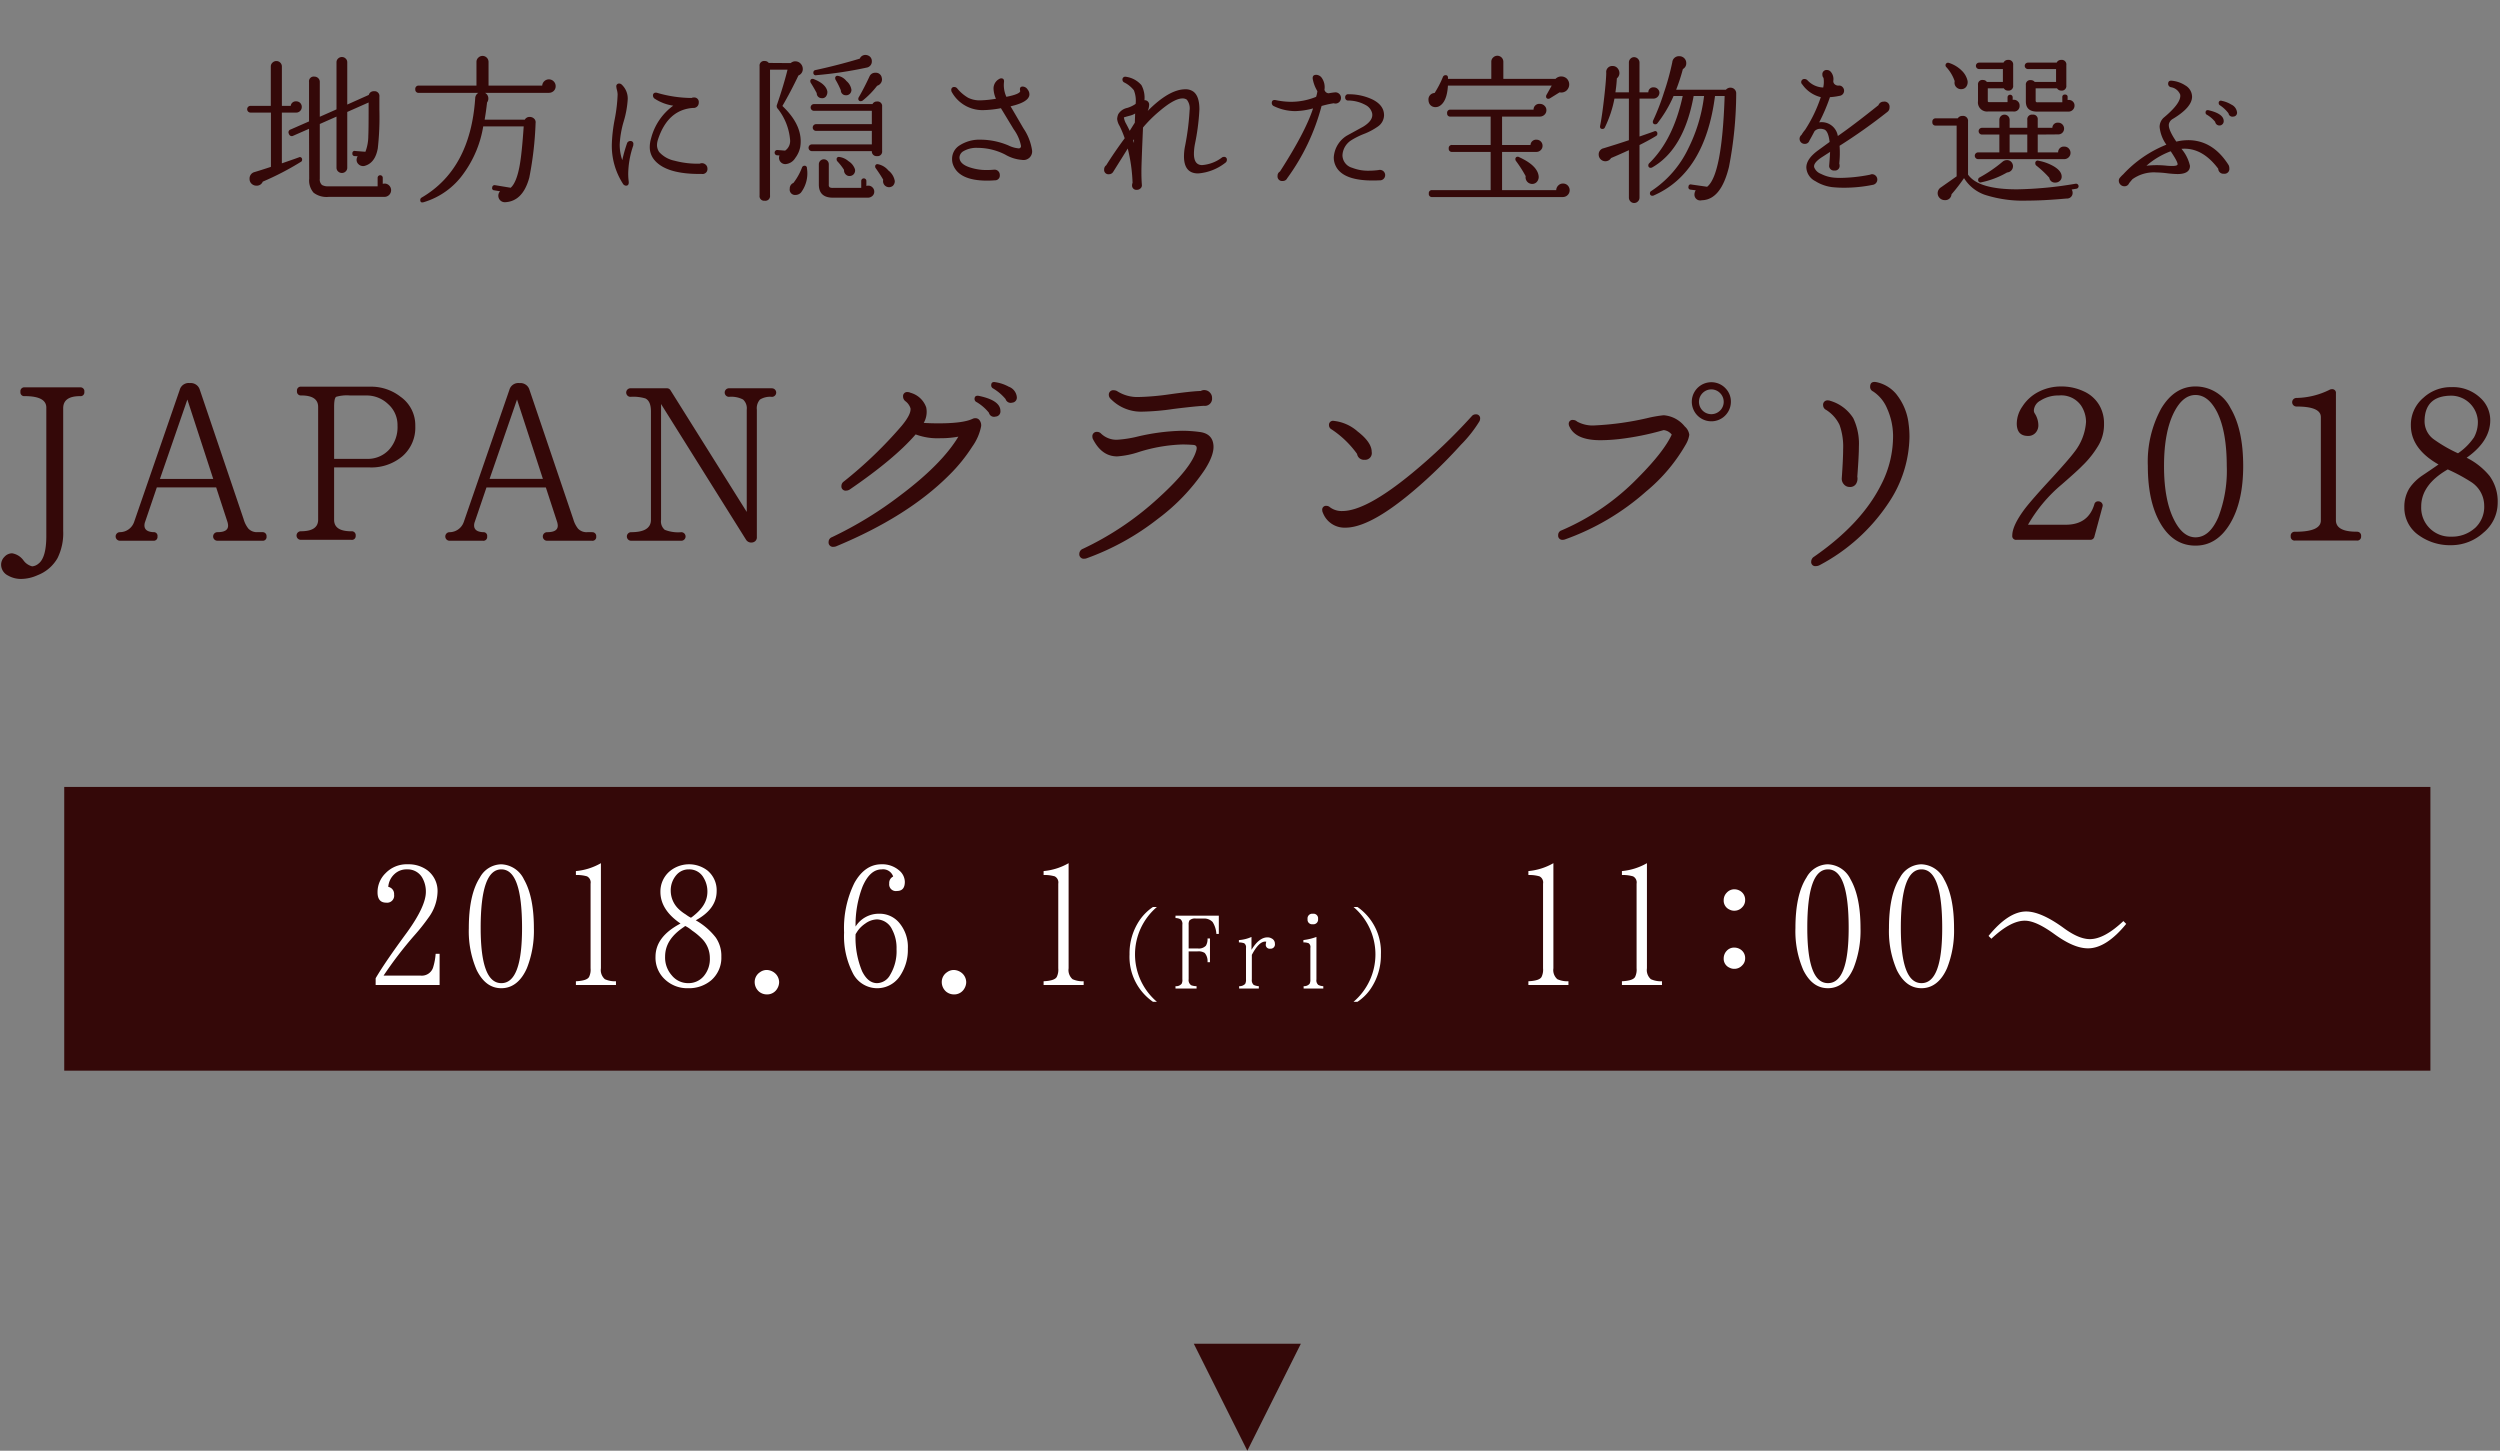 <svg id="main-l-link.svg" xmlns="http://www.w3.org/2000/svg" width="467" height="271" viewBox="0 0 467 271">
  <rect x="0" y="0" width="467" height="271" fill="#808080" stroke="none"/>
  <defs>
    <style>
      .cls-1, .cls-4 {
        fill: #fff;
      }

      .cls-1 {
        opacity: 0;
      }

      .cls-2, .cls-3 {
        fill: #340808;
      }

      .cls-3, .cls-4 {
        fill-rule: evenodd;
      }
    </style>
  </defs>
  <rect id="長方形_8_のコピー_7" data-name="長方形 8 のコピー 7" class="cls-1" width="467" height="271"/>
  <rect id="長方形_7" data-name="長方形 7" class="cls-2" x="12" y="147" width="442" height="53"/>
  <path id="地方に隠された宝物を選ぶ_JAPANグランプリ2018_のコピー" data-name="地方に隠された宝物を選ぶ JAPANグランプリ2018 のコピー" class="cls-3" d="M310.7,756.652a1.185,1.185,0,0,0-.87-0.36,0.881,0.881,0,0,0-.33.06v-1.14a0.48,0.48,0,0,0-.96,0v1.59h-9.122a2.306,2.306,0,0,1-1.261-.24,1.358,1.358,0,0,1-.42-1.17v-10.23l3.121-1.38v9.54a0.933,0.933,0,0,0,.3.705,1.008,1.008,0,0,0,.72.285,0.973,0.973,0,0,0,.69-0.285,0.933,0.933,0,0,0,.3-0.705v-10.41l3.991-1.77v1.35q0,3.9-.06,4.92a8.282,8.282,0,0,1-.54,2.94l-1.92-.15a0.4,0.4,0,0,0-.51.42,0.44,0.44,0,0,0,.45.54l0.54,0.03a1.221,1.221,0,0,0-.21.66,1.1,1.1,0,0,0,.36.825,1.212,1.212,0,0,0,.87.345,1.133,1.133,0,0,0,.36-0.06q1.89-.57,2.371-3.24a52.209,52.209,0,0,0,.3-7.26v-2.4a0.9,0.9,0,0,0-1.021-1.02,0.937,0.937,0,0,0-.96.69l-4.021,1.8v-7.89a0.933,0.933,0,0,0-.3-0.705,0.973,0.973,0,0,0-.69-0.285,1.008,1.008,0,0,0-.72.285,0.933,0.933,0,0,0-.3.705v8.79l-3.121,1.38V737.3a0.933,0.933,0,0,0-.3-0.705,1.008,1.008,0,0,0-.72-0.285,0.875,0.875,0,0,0-.99.99v7.38l-3.421,1.5a0.558,0.558,0,0,0-.33.84,0.547,0.547,0,0,0,.81.33l2.941-1.29,0.03,9.33a3.477,3.477,0,0,0,.825,2.61,3.986,3.986,0,0,0,2.776.78h10.412a1.272,1.272,0,0,0,.915-0.36A1.249,1.249,0,0,0,310.7,756.652Zm-16.623-15.42a1.021,1.021,0,0,0-.751-0.3,0.951,0.951,0,0,0-1.02.84h-1.65v-7.35a1.024,1.024,0,0,0-1.02-1.02,1.031,1.031,0,0,0-.735.3,0.957,0.957,0,0,0-.316.72v7.35H284.8a0.63,0.63,0,1,0,0,1.26h3.81v10.14q-1.92.63-3.03,0.96a1.24,1.24,0,0,0-.96,1.29,1.192,1.192,0,0,0,.375.9,1.272,1.272,0,0,0,.915.36,1.178,1.178,0,0,0,1.17-.75,52.932,52.932,0,0,0,7.112-3.69,0.407,0.407,0,0,0,.24-0.39,0.438,0.438,0,0,0-.48-0.51q0.09,0-3.3,1.17v-9.48h2.67a1,1,0,0,0,.751-0.315,1.036,1.036,0,0,0,.3-0.735A1.021,1.021,0,0,0,294.074,741.232Zm47.352-4.035a1.255,1.255,0,0,0-2.145.795H329.259v-4.44a1.127,1.127,0,0,0-1.11-1.11,1.119,1.119,0,0,0-.8.33,1.044,1.044,0,0,0-.345.78v4.44H316.266a0.61,0.61,0,0,0-.69.69,0.6,0.6,0,0,0,.69.66h11.1a1.217,1.217,0,0,0-.6,1.05q-0.9,13.2-9.992,18.51a0.485,0.485,0,0,0-.27.45q0,0.6.63,0.42a14,14,0,0,0,7.472-5.37,20.625,20.625,0,0,0,3.661-8.79h7.561q-0.33,4.86-.72,7.11-0.57,3.33-1.71,4.35l-2.911-.48a0.442,0.442,0,0,0-.54.42,0.4,0.4,0,0,0,.39.54l1.08,0.18a1.2,1.2,0,0,0-.33.84,1.208,1.208,0,0,0,1.291,1.2q3.3-.18,4.5-4.62a63.744,63.744,0,0,0,1.17-10.17,0.911,0.911,0,0,0-.285-0.825,1.147,1.147,0,0,0-.8-0.315,1,1,0,0,0-.93.51h-7.5q0.27-1.56.45-3.21a1.2,1.2,0,0,0,.24-0.72,1.168,1.168,0,0,0-.63-1.08h11.942a1.264,1.264,0,0,0,.885-0.345,1.184,1.184,0,0,0,.375-0.915A1.21,1.21,0,0,0,341.426,737.2Zm28.4,15.57a1.025,1.025,0,0,0-.7-0.285,1.059,1.059,0,0,0-.42.09,16.616,16.616,0,0,1-4.726-.555,5.31,5.31,0,0,1-2.836-1.605,2.308,2.308,0,0,1-.42-1.29,3.48,3.48,0,0,1,.181-1.05q1.828-5.58,6.541-5.91a0.971,0.971,0,0,0,1.08-.99,0.849,0.849,0,0,0-.96-0.96,0.86,0.86,0,0,0-.39.09,23.476,23.476,0,0,1-6.332-.93,0.8,0.8,0,0,0-.3-0.06,0.491,0.491,0,0,0-.57.54,0.712,0.712,0,0,0,.3.57,8.667,8.667,0,0,0,3.481,1.32,10.922,10.922,0,0,0-4.141,6.12,5.794,5.794,0,0,0-.24,1.59,3.7,3.7,0,0,0,.81,2.37q2.221,2.76,8.882,2.67a0.917,0.917,0,0,0,1.08-.99A0.946,0.946,0,0,0,369.83,752.767Zm-13.518-3.825a0.517,0.517,0,0,0-.57-0.6,0.642,0.642,0,0,0-.63.48,27.728,27.728,0,0,0-.87,3.09,8.886,8.886,0,0,1-.48-2.94,18.125,18.125,0,0,1,.75-4.3,18.01,18.01,0,0,0,.75-4.155,3.564,3.564,0,0,0-1.08-2.67,0.717,0.717,0,0,0-.51-0.24,0.506,0.506,0,0,0-.54.6,3.4,3.4,0,0,0,.12.63,3.526,3.526,0,0,1,.12.84,29.043,29.043,0,0,1-.54,4.59,29.083,29.083,0,0,0-.54,4.62,13.081,13.081,0,0,0,2.04,7.38,0.745,0.745,0,0,0,.6.42q0.6,0,.51-0.81a11.132,11.132,0,0,1-.09-1.44,16.727,16.727,0,0,1,.931-5.22,1.465,1.465,0,0,0,.029-0.27h0Zm45.208-13.35a1.136,1.136,0,0,0-1.11.72q-0.99,2.13-1.981,3.84a0.439,0.439,0,0,0-.09.27,0.412,0.412,0,0,0,.45.48,0.645,0.645,0,0,0,.36-0.12,15.986,15.986,0,0,0,2.7-2.76,1.275,1.275,0,0,0,.735-0.57,1.138,1.138,0,0,0,.135-0.9,1.109,1.109,0,0,0-1.2-.96h0Zm-1.86-3.33a1.135,1.135,0,0,0-1.051.69q-3.96,1.2-8.251,2.13a0.459,0.459,0,0,0-.42.48,0.439,0.439,0,0,0,.57.48,74.129,74.129,0,0,0,9.362-1.41,1.159,1.159,0,0,0,.99-1.23,1.107,1.107,0,0,0-.6-0.99,1.338,1.338,0,0,0-.6-0.15h0Zm-3.556,4.86a2.578,2.578,0,0,0-1.636-.96,0.4,0.4,0,0,0-.45.45,0.6,0.6,0,0,0,.06.27,15.255,15.255,0,0,1,.991,1.98,0.908,0.908,0,0,0,.9.93,0.964,0.964,0,0,0,.78-0.27,1.018,1.018,0,0,0,.3-0.75A2.637,2.637,0,0,0,396.1,737.122Zm-6.046-.33a0.54,0.54,0,0,0-.241-0.06,0.4,0.4,0,0,0-.45.45,0.579,0.579,0,0,0,.09.3q0.57,0.9,1.111,1.92a0.9,0.9,0,0,0,.87.93,0.88,0.88,0,0,0,.855-0.315,1.39,1.39,0,0,0,.255-0.945q-0.27-1.38-2.49-2.28h0Zm12.722,5.13a0.849,0.849,0,0,0-.96-0.96,0.9,0.9,0,0,0-.84.48H390.058a0.63,0.63,0,1,0,0,1.26h10.8v2.49H390.448a0.63,0.63,0,1,0,0,1.26H400.86v2.52H389.667a0.63,0.63,0,1,0,0,1.26H400.86a0.87,0.87,0,0,0,.96.93,0.849,0.849,0,0,0,.96-0.96v-8.28Zm1.155,11.91a3.348,3.348,0,0,0-2-1.17,0.412,0.412,0,0,0-.45.48,0.48,0.48,0,0,0,.12.3q0.87,1.23,1.38,2.13a1.115,1.115,0,0,0-.03.27,1.117,1.117,0,0,0,1.846.855,1.2,1.2,0,0,0,.345-0.885A3.166,3.166,0,0,0,403.935,753.832Zm-7.441-1.725a3.249,3.249,0,0,0-1.785-.795,0.4,0.4,0,0,0-.421.48,0.491,0.491,0,0,0,.15.36,10.309,10.309,0,0,1,1.231,1.59,1.044,1.044,0,0,0,.36.885,0.956,0.956,0,0,0,.9.225,0.97,0.97,0,0,0,.645-0.45,1.017,1.017,0,0,0,.135-0.78A2.841,2.841,0,0,0,396.494,752.107Zm4.486,4.9a1.066,1.066,0,0,0-.78-0.33,1.133,1.133,0,0,0-.36.06v-0.96a0.481,0.481,0,0,0-.961,0v1.32H393.6a1.248,1.248,0,0,1-.615-0.105,0.6,0.6,0,0,1-.165-0.525v-3.78a0.93,0.93,0,0,0-1.86,0v3.78q0,2.46,2.64,2.46h6.512a1.238,1.238,0,0,0,.84-0.315,1.044,1.044,0,0,0,.36-0.825A1.066,1.066,0,0,0,400.98,757.012Zm-13.428-23.13a1.34,1.34,0,0,0-1-.42,1.2,1.2,0,0,0-.84.33l-4.111-.03a0.886,0.886,0,0,0-.75-0.36,0.849,0.849,0,0,0-.961.96v24.15a0.862,0.862,0,0,0,.961.99,0.875,0.875,0,0,0,.99-0.99v-23.49h3.271q-0.752,3.03-2.011,6.66a0.713,0.713,0,0,0,.21.66,10.812,10.812,0,0,1,2.281,5.82,2.178,2.178,0,0,1-.931,1.98l-1.47-.12a0.5,0.5,0,0,0-.09.99l0.51,0.03a1.163,1.163,0,0,0,.255,1.275,1.161,1.161,0,0,0,.855.345,2.327,2.327,0,0,0,1.831-1.14,4.953,4.953,0,0,0,.93-2.04,6.559,6.559,0,0,0,.09-1.08q0-3.36-3.421-6.6,1.56-2.67,3-5.7a1.268,1.268,0,0,0,.81-1.2A1.415,1.415,0,0,0,387.552,733.882Zm0.735,19.08a0.5,0.5,0,0,0-.48.36,11.2,11.2,0,0,1-1.59,2.85,1.116,1.116,0,0,0-.69,1.08,1,1,0,0,0,1.08,1.17,1.407,1.407,0,0,0,1.02-.45,5.961,5.961,0,0,0,1.11-4.53,0.429,0.429,0,0,0-.45-0.48h0Zm42.507-2.85a9.892,9.892,0,0,0-1.62-4.14q-1.2-2.07-2.4-4.11,3.3-.75,3.511-2.07a1.383,1.383,0,0,0-.315-1.05,1.136,1.136,0,0,0-.915-0.57q-0.691,0-.48.84-0.031.57-2.581,1.08a5.23,5.23,0,0,1-.45-2.73q0.09-.72-0.51-0.72a0.689,0.689,0,0,0-.39.12,2.011,2.011,0,0,0-1.05,1.83,4.984,4.984,0,0,0,.45,1.86,20.1,20.1,0,0,1-2.941.3,4.807,4.807,0,0,1-2.281-.5,7.588,7.588,0,0,1-2.01-1.725,0.711,0.711,0,0,0-.54-0.27,0.517,0.517,0,0,0-.57.6,0.689,0.689,0,0,0,.12.39,6.545,6.545,0,0,0,5.821,3.33,19.593,19.593,0,0,0,3.331-.36l2.4,3.96a7.686,7.686,0,0,1,1.351,3.09,0.412,0.412,0,0,1-.48.45,5.419,5.419,0,0,1-1.861-.54,13.426,13.426,0,0,0-5.161-1.08,6.836,6.836,0,0,0-4.081,1.14,2.947,2.947,0,0,0-1.29,2.52,2.881,2.881,0,0,0,.18,1.02q1.11,2.97,6.361,2.97,0.69,0,1.441-.06a0.884,0.884,0,0,0,.93-0.99,0.982,0.982,0,0,0-1.14-.99q-0.692.06-1.321,0.06a9.81,9.81,0,0,1-3-.45q-2.072-.63-2.071-1.92a1.422,1.422,0,0,1,.72-1.14,4.841,4.841,0,0,1,2.671-.63,11.3,11.3,0,0,1,5.161,1.26,7.332,7.332,0,0,0,3.151.99,1.605,1.605,0,0,0,1.86-1.77h0Zm36.386,1.77a0.5,0.5,0,0,0-.571-0.57,0.6,0.6,0,0,0-.39.15,6.98,6.98,0,0,1-3.66,1.38q-1.531,0-1.531-2.13a10.007,10.007,0,0,1,.18-1.77,41.447,41.447,0,0,0,.841-6.51q0-2.46-1.111-3.3a2.43,2.43,0,0,0-1.5-.45q-3.032,0-7.051,4.05a2.834,2.834,0,0,0,.27-1.08,0.831,0.831,0,0,0-.871-0.93,4.956,4.956,0,0,0-.57-2.82,4.681,4.681,0,0,0-2.73-1.53,0.888,0.888,0,0,0-.21-0.03,0.506,0.506,0,0,0-.6.54,0.578,0.578,0,0,0,.361.54,5.335,5.335,0,0,1,1.77,1.44,5.276,5.276,0,0,1,.33,2.55,5.594,5.594,0,0,1-1.56.75,2.554,2.554,0,0,0-1.681,1.17,2.593,2.593,0,0,0-.21.9,3.076,3.076,0,0,0,.45,1.29,19.651,19.651,0,0,1,.961,2.31q-1.892,2.55-3.451,5.04a0.939,0.939,0,0,0-.39.78,0.8,0.8,0,0,0,.9.9,0.917,0.917,0,0,0,.81-0.48q2.37-3.78,2.7-4.32a30.672,30.672,0,0,1,.9,6.42,0.86,0.86,0,0,0-.09.39,0.8,0.8,0,0,0,.9.9,0.948,0.948,0,0,0,.675-0.27,0.749,0.749,0,0,0,.255-0.63q-0.09-1.05-.09-2.55,0-1.32.3-8.19a24.441,24.441,0,0,1,3.151-3.12q2.73-2.31,4.231-2.31a1.34,1.34,0,0,1,.81.24,2.641,2.641,0,0,1,.51,1.98,47.461,47.461,0,0,1-.87,6.78,10.141,10.141,0,0,0-.18,1.8q0,3.21,2.64,3.21a9.362,9.362,0,0,0,5.072-1.98,0.637,0.637,0,0,0,.3-0.54h0Zm-17.194-6.96q-0.42.66-.96,1.53-0.09-.24-0.66-1.32a3.228,3.228,0,0,1-.42-1.2c0.18-.06.529-0.16,1.05-0.3a3.553,3.553,0,0,0,1.05-.42q-0.03.93-.06,1.71h0Zm-0.15,3.78a2.874,2.874,0,0,1-.15-0.45l0.15-.24v0.69Zm45.687,5.07a14.557,14.557,0,0,1-1.8.12,8.077,8.077,0,0,1-3.121-.54,2.471,2.471,0,0,1-1.83-2.31,3.519,3.519,0,0,1,1.62-2.82,14.064,14.064,0,0,1,2.4-1.2,12.08,12.08,0,0,0,2.55-1.35,2.619,2.619,0,0,0,1.2-2.13q0-2.01-2.461-3.09a10.29,10.29,0,0,0-4.171-.84,0.544,0.544,0,0,0-.63.6,0.535,0.535,0,0,0,.6.57,6.838,6.838,0,0,1,3.211.84,2.336,2.336,0,0,1,1.23,1.56q0.24,1.32-1.68,2.49l-3.061,1.68a5.127,5.127,0,0,0-2.43,4.05,3.731,3.731,0,0,0,.09.84q0.93,3.81,8.431,3.45a0.979,0.979,0,1,0-.15-1.92h0Zm-8.071-14.52a12.14,12.14,0,0,0-1.261.18,0.849,0.849,0,0,1-.78-0.66,3.032,3.032,0,0,0-.57-2.31,1.313,1.313,0,0,0-.96-0.48q-0.84,0-.63.93a6.771,6.771,0,0,0,.84,2.13,5.479,5.479,0,0,1-.24,1.05,12.371,12.371,0,0,1-4.651.93,14.114,14.114,0,0,1-2.821-.3q-0.81-.18-0.81.54a0.635,0.635,0,0,0,.39.57,9.253,9.253,0,0,0,3.961.93,13.6,13.6,0,0,0,3.361-.51q-1.412,4.38-6.181,11.79a0.884,0.884,0,0,0-.45.81,0.848,0.848,0,0,0,.96.96,0.89,0.89,0,0,0,.84-0.51,40.177,40.177,0,0,0,6.421-13.5,18.436,18.436,0,0,1,2.281-.51,0.8,0.8,0,0,0,.3.06,1.032,1.032,0,0,0,.735-0.3,1.05,1.05,0,0,0-.735-1.8h0Zm43.227-2.565a1.52,1.52,0,0,0-1.05-.4,1.44,1.44,0,0,0-1.051.45h-9.752v-3.21a1.127,1.127,0,0,0-1.11-1.11,1.117,1.117,0,0,0-.795.33,1.044,1.044,0,0,0-.345.78v3.21h-8.1q0.09-.69-0.45-0.69a0.525,0.525,0,0,0-.51.39,18.789,18.789,0,0,1-1.53,2.94,1.186,1.186,0,0,0-1.141,1.32,1.448,1.448,0,0,0,.27.84,1.283,1.283,0,0,0,1.051.48,1.471,1.471,0,0,0,.75-0.21q1.38-.84,1.56-3.81h19.384l-0.96,1.71a0.579,0.579,0,0,0-.09.3,0.4,0.4,0,0,0,.45.45,0.609,0.609,0,0,0,.33-0.12l1.74-1.08a1.7,1.7,0,0,0,.331.03,1.439,1.439,0,0,0,1.05-.45A1.54,1.54,0,0,0,530.679,736.687Zm-8.942,14.655a0.323,0.323,0,0,0-.18-0.06,0.424,0.424,0,0,0-.48.48,0.516,0.516,0,0,0,.12.33,23.411,23.411,0,0,1,1.8,2.82,1.231,1.231,0,0,0,1.38,1.44,1.114,1.114,0,0,0,.781-0.465,1.368,1.368,0,0,0,.27-0.915q-0.18-2.04-3.691-3.63h0Zm9.122,5.31a1.221,1.221,0,0,0-.9-0.36,1.182,1.182,0,0,0-.87.36,1.3,1.3,0,0,0-.391.87H518.586v-7.14h6.422a1.117,1.117,0,0,0,.795-0.33,1.081,1.081,0,0,0,.345-0.81,1.1,1.1,0,0,0-.33-0.81,1.068,1.068,0,0,0-.78-0.33,1.041,1.041,0,0,0-1.141.99h-5.311v-5.31h7.052a1.212,1.212,0,0,0,.87-0.345,1.137,1.137,0,0,0,.36-0.855,1.1,1.1,0,0,0-.36-0.825,1.176,1.176,0,0,0-.84-0.345,1.062,1.062,0,0,0-1.2,1.08H508.954a0.57,0.57,0,0,0-.63.66,0.557,0.557,0,0,0,.63.63h7.5v5.31h-7.172a0.57,0.57,0,0,0-.66.63,0.583,0.583,0,0,0,.66.66h7.172v7.14H505.534a0.557,0.557,0,0,0-.631.63,0.571,0.571,0,0,0,.631.66h24.425A1.273,1.273,0,0,0,530.859,756.652Zm31.149-17.97a1.068,1.068,0,0,0-.765-0.3,1.052,1.052,0,0,0-.84.39h-9.3a34.9,34.9,0,0,0,1.26-3.87,1.193,1.193,0,0,0,.63-1.11,1.245,1.245,0,0,0-.375-0.915,1.281,1.281,0,0,0-.945-0.375,1.238,1.238,0,0,0-1.29,1.14,48.072,48.072,0,0,1-1.56,5.67,42.815,42.815,0,0,1-2.011,5.19,0.533,0.533,0,0,0-.06.24,0.424,0.424,0,0,0,.48.48,0.459,0.459,0,0,0,.39-0.21,23.331,23.331,0,0,0,3-5.07h1.71q-1.77,8.19-6.271,12.57a0.491,0.491,0,0,0-.15.36,0.412,0.412,0,0,0,.45.48,0.579,0.579,0,0,0,.3-0.09q5.912-3.39,7.712-13.32h1.95a29.868,29.868,0,0,1-2.941,9.78,19.536,19.536,0,0,1-6.9,7.95,0.463,0.463,0,0,0-.27.42,0.424,0.424,0,0,0,.48.48,0.533,0.533,0,0,0,.24-0.06q9.572-4.2,11.433-18.57h1.8q-0.48,14.76-3.271,16.95l-2.94-.42a0.4,0.4,0,0,0-.54.39,0.431,0.431,0,0,0,.39.57l0.96,0.12a1.469,1.469,0,0,0-.24.78,1.074,1.074,0,0,0,1.35,1.08q3.6-.062,5.1-6.24a73.2,73.2,0,0,0,1.35-13.71A1.028,1.028,0,0,0,562.008,738.682Zm-14.343-.06a1.032,1.032,0,0,0-.735-0.3,0.917,0.917,0,0,0-1.02.93h-1.65v-5.58a1.026,1.026,0,0,0-.991-0.99,0.933,0.933,0,0,0-.705.3,0.973,0.973,0,0,0-.285.69v5.58h-2.52a25.142,25.142,0,0,0,.27-2.61,1.253,1.253,0,0,0,.48-0.96,1.378,1.378,0,0,0-.36-0.945,1.154,1.154,0,0,0-.9-0.4,1.119,1.119,0,0,0-1.2,1.29q-0.03,1.53-.42,4.89t-0.72,4.95q-0.12.63,0.45,0.63a0.482,0.482,0,0,0,.45-0.33,21.236,21.236,0,0,0,1.771-5.34h2.7v7.77q-2.25.75-4.711,1.5a1.154,1.154,0,0,0-.93,1.2,1.246,1.246,0,0,0,2.311.63q1.5-.63,3.33-1.47v8.85a1.008,1.008,0,0,0,.285.72,0.933,0.933,0,0,0,.705.3,0.952,0.952,0,0,0,.691-0.3,0.986,0.986,0,0,0,.3-0.72v-9.81q1.92-.96,3.12-1.71a0.415,0.415,0,0,0,.21-0.39,0.426,0.426,0,0,0-.45-0.51q0.06,0-2.88,1.02v-7.08h2.64a1.13,1.13,0,0,0,1.08-1.08A0.959,0.959,0,0,0,547.665,738.622Zm42.222,2.37a1.02,1.02,0,0,0-.99.66q-4.682,3.75-7.592,5.76a3.046,3.046,0,0,0-3.48-2.55,33.667,33.667,0,0,0,2.01-4.71,11.459,11.459,0,0,0,1.77-.24,0.957,0.957,0,0,0,.871-0.96,0.974,0.974,0,0,0-.286-0.69,0.844,0.844,0,0,0-.705-0.27,1.012,1.012,0,0,1-.735-0.225,0.75,0.75,0,0,1-.285-0.675,2.062,2.062,0,0,0-.51-1.71,0.917,0.917,0,0,0-.66-0.3,0.782,0.782,0,0,0-.87.9,0.837,0.837,0,0,0,.21.57,4.69,4.69,0,0,1-.06,1.8,4.191,4.191,0,0,1-2.941-1.35,0.746,0.746,0,0,0-.54-0.24,0.577,0.577,0,0,0-.42,1.02,5.9,5.9,0,0,0,3.451,2.37,26.3,26.3,0,0,1-2.941,6.12,5.656,5.656,0,0,0-.66.93,0.94,0.94,0,0,0,.6,1.68,0.87,0.87,0,0,0,.87-0.6q0.48-.84.96-1.77a1.448,1.448,0,0,1,1.111-.45,2.086,2.086,0,0,1,.75.15q0.72,0.33.96,2.31l-2.1,1.53q-2.251,1.62-2.251,3.24a3.012,3.012,0,0,0,1.68,2.55,7.713,7.713,0,0,0,3.061,1.11,20.151,20.151,0,0,0,2.281.12,26.9,26.9,0,0,0,5.4-.54,1,1,0,0,0,.54-1.7,0.974,0.974,0,0,0-.69-0.285,0.8,0.8,0,0,0-.36.09,30.017,30.017,0,0,1-5.522.6q-0.72,0-1.32-.06a6.551,6.551,0,0,1-2.325-.69,2.148,2.148,0,0,1-1.276-1.23q-0.21-.84,1.531-1.95l1.44-.93q-0.09,1.74-.18,2.61a0.879,0.879,0,0,0,.99.87,0.862,0.862,0,0,0,.96-0.99,0.8,0.8,0,0,0-.06-0.3,18.686,18.686,0,0,0,.06-3.33,103.624,103.624,0,0,0,8.972-6.36,1,1,0,0,0,.36-0.81,0.955,0.955,0,0,0-1.08-1.08h0Zm35.245-.09a1.1,1.1,0,0,0-.9-0.21v-0.54a0.424,0.424,0,0,0-.48-0.48,0.438,0.438,0,0,0-.51.48v0.96h-4.651a0.279,0.279,0,0,1-.33-0.3V738.5h3.991a0.919,0.919,0,0,0,.78.42,0.849,0.849,0,0,0,.96-0.96v-3.81a0.849,0.849,0,0,0-.96-0.96,0.89,0.89,0,0,0-.84.51h-5.371a0.6,0.6,0,1,0,0,1.2h5.251v2.4h-3.991a0.883,0.883,0,0,0-.72-0.33,0.809,0.809,0,0,0-.93.9v3.09q0,1.89,2.13,1.89h5.821a1.1,1.1,0,0,0,.81-0.33,1.066,1.066,0,0,0,.33-0.78A1,1,0,0,0,625.132,740.9Zm-10.262-.015a1.072,1.072,0,0,0-.9-0.225v-0.48a0.48,0.48,0,0,0-.96,0v0.9h-3.481a0.2,0.2,0,0,1-.21-0.24V738.5h3a0.872,0.872,0,0,0,.78.42,0.849,0.849,0,0,0,.96-0.96v-3.81a0.849,0.849,0,0,0-.96-0.96,0.89,0.89,0,0,0-.84.51H607.7a0.6,0.6,0,0,0,0,1.2h4.441v2.4h-3a0.855,0.855,0,0,0-.72-0.36,0.809,0.809,0,0,0-.93.9v3.06a1.7,1.7,0,0,0,1.92,1.92h4.621a1.037,1.037,0,0,0,1.23-1.11A1.01,1.01,0,0,0,614.87,740.887Zm9.572,8.85a1.077,1.077,0,0,0-.81-0.345,1.048,1.048,0,0,0-1.17,1.08h-3.811v-3.33l3.841-.03a1.076,1.076,0,0,0,1.08-1.08,1.092,1.092,0,0,0-.315-0.78,1.052,1.052,0,0,0-.795-0.33,0.977,0.977,0,0,0-1.08.96h-2.731v-1.5a0.849,0.849,0,0,0-.96-0.96,0.862,0.862,0,0,0-.99.96v1.5h-3.3v-1.5a0.96,0.96,0,1,0-1.92,0v1.5h-3.241a0.63,0.63,0,0,0,0,1.26h3.241v3.33h-3.961a0.63,0.63,0,1,0,0,1.26h16.053a1.161,1.161,0,0,0,.855-0.345,1.126,1.126,0,0,0,.345-0.825A1.152,1.152,0,0,0,624.442,749.737Zm-20.059-14.61a5.95,5.95,0,0,0-2.3-1.365,0.473,0.473,0,0,0-.51.78,7.4,7.4,0,0,1,1.56,2.61,1.526,1.526,0,0,0-.03.3,1.154,1.154,0,0,0,.405.9,1.212,1.212,0,0,0,.975.3,1.09,1.09,0,0,0,.855-0.51,1.487,1.487,0,0,0,.2-1.05A3.777,3.777,0,0,0,604.383,735.127Zm17.059,17.835a8.884,8.884,0,0,0-2.641-.93,0.443,0.443,0,0,0-.6.51,0.484,0.484,0,0,0,.18.39,19.182,19.182,0,0,1,2.431,2.28,1.042,1.042,0,0,0,1.11.9,1.221,1.221,0,0,0,.855-0.315,1.03,1.03,0,0,0,.345-0.8q0-1.11-1.68-2.04h0Zm4.291,3.36a70.4,70.4,0,0,1-10.953,1.05q-7.262,0-9.152-2.76v-9.9a0.928,0.928,0,0,0-1.05-1.05,0.981,0.981,0,0,0-.87.45h-4.081a0.6,0.6,0,0,0-.66.69,0.583,0.583,0,0,0,.66.66H603.5v9.48l-2.941,2.07a1.27,1.27,0,0,0-.21,2,1.3,1.3,0,0,0,.931.375,1.155,1.155,0,0,0,1.26-1.08,32.849,32.849,0,0,0,2.34-3.03,7.449,7.449,0,0,0,3.9,3.12,23.231,23.231,0,0,0,7.952,1.08q3.09,0,7.321-.39a1.034,1.034,0,0,0,1.11-1.11,1.011,1.011,0,0,0-.18-0.57l0.9-.15a0.471,0.471,0,0,0-.15-0.93h0Zm-12.033-4.08a1.1,1.1,0,0,0-.81-0.33,1.275,1.275,0,0,0-.84.33,25.91,25.91,0,0,1-4.261,2.91,0.463,0.463,0,0,0-.27.42,0.448,0.448,0,0,0,.63.48,16.124,16.124,0,0,0,4.771-1.83,1.184,1.184,0,0,0,.78-0.36A1.159,1.159,0,0,0,613.7,752.242Zm3-1.77h-3.3v-3.33h3.3v3.33Zm38.1-8.94a5.361,5.361,0,0,0-1.771-.69,0.407,0.407,0,0,0-.57.45,0.447,0.447,0,0,0,.24.39,6.367,6.367,0,0,1,1.591,1.5,0.735,0.735,0,0,0,.9.6,0.707,0.707,0,0,0,.69-0.78,1.824,1.824,0,0,0-1.08-1.47h0Zm-4.171,1.08q-0.63-.15-0.63.45a0.443,0.443,0,0,0,.27.39,5.551,5.551,0,0,1,1.53,1.32,0.8,0.8,0,0,0,1.59-.15q0-1.35-2.76-2.01h0Zm-3.9,5.58a9.25,9.25,0,0,0-2.191.27q-1.59-2.34-1.38-3.33a1.5,1.5,0,0,1,.75-0.93q3.572-2.16,3.571-4.14a2.468,2.468,0,0,0-1.26-2.1,5.519,5.519,0,0,0-2.431-.87q-0.78-.12-0.78.57a0.649,0.649,0,0,0,.51.63,2.238,2.238,0,0,1,1.741,1.38q0.27,1.5-2.941,4.2a2.328,2.328,0,0,0-.9,1.86,6.866,6.866,0,0,0,1.26,3.3,22.261,22.261,0,0,0-8.072,5.55,5.875,5.875,0,0,0-.66.69,0.854,0.854,0,0,0-.15.51,1,1,0,0,0,.3.7,0.959,0.959,0,0,0,.72.315,0.894,0.894,0,0,0,.9-0.57q0.24-.3.63-0.75a6.885,6.885,0,0,1,4.471-1.26,18.827,18.827,0,0,1,1.965.15,18.8,18.8,0,0,0,1.966.15q2.34,0,2.34-1.53a7.38,7.38,0,0,0-1.59-3.18q3.84-.33,6.871,3.72a0.952,0.952,0,0,0,1.05.93,0.9,0.9,0,0,0,1.021-1.02,1.4,1.4,0,0,0-.12-0.57q-2.942-4.68-7.592-4.68h0Zm-3.931,4.77a17.578,17.578,0,0,0-3.841,0,14.639,14.639,0,0,1,4.531-2.7q1.47,2.19,1.261,2.52t-1.951.18h0Zm-389.84,41.4H242.619a0.724,0.724,0,0,0-.8.84,0.705,0.705,0,0,0,.8.8q4.033,0,4.033,2.142v23.982q0,4.116-1.512,5.208a2,2,0,0,1-1.134.462,2.862,2.862,0,0,1-1.639-1.134,3.282,3.282,0,0,0-2.1-1.3,1.937,1.937,0,0,0-1.428.651,2.083,2.083,0,0,0-.63,1.491,2.269,2.269,0,0,0,1.3,2.016,4.786,4.786,0,0,0,2.436.63,7.588,7.588,0,0,0,3.109-.714,7.268,7.268,0,0,0,3.7-3.192,10.491,10.491,0,0,0,1.05-5.082v-22.89q0-2.268,3.151-2.268a0.706,0.706,0,0,0,.8-0.8,0.725,0.725,0,0,0-.8-0.84h0Zm34.038,27.048H286.11a2.164,2.164,0,0,1-1.722-.672,5.064,5.064,0,0,1-.883-1.764l-8.191-24.192a1.755,1.755,0,0,0-1.849-1.218,1.729,1.729,0,0,0-1.89,1.26l-8.528,24.7a2.827,2.827,0,0,1-2.646,1.89,0.8,0.8,0,1,0,0,1.6h6.217a0.705,0.705,0,0,0,.8-0.8,0.686,0.686,0,0,0-.756-0.8q-1.682-.084-1.68-1.26a1.9,1.9,0,0,1,.126-0.672l2.184-6.426h11.09l2.1,6.426a2.559,2.559,0,0,1,.126.714q0,1.218-1.975,1.218a0.8,0.8,0,0,0-.042,1.6h8.4a0.705,0.705,0,0,0,.8-0.8,0.729,0.729,0,0,0-.8-0.8h0Zm-19.114-9.954L273,796.635l4.831,14.826h-9.956Zm44.842-15.414a8.888,8.888,0,0,0-5.42-1.806H294.278a0.706,0.706,0,0,0-.8.8,0.725,0.725,0,0,0,.8.84q3.15,0,3.15,2.142v21.084q0,2.142-3.234,2.142a0.8,0.8,0,1,0,0,1.6h9.41a0.708,0.708,0,0,0,.84-0.756,0.743,0.743,0,0,0-.84-0.84q-3.193,0-3.193-2.142v-9.786h6.679a8.978,8.978,0,0,0,6.071-2.079,7.068,7.068,0,0,0,2.415-5.649,6.49,6.49,0,0,0-2.856-5.544h0Zm-2.08,10a5.394,5.394,0,0,1-4.054,1.68h-6.175v-9.7q0-1.638.378-1.89a7.091,7.091,0,0,1,2.605-.252H306.5a5.792,5.792,0,0,1,3.991,1.6,5.2,5.2,0,0,1,1.764,4.032A6.266,6.266,0,0,1,310.64,806.043Zm37.929,15.372h-0.882a2.166,2.166,0,0,1-1.722-.672,5.048,5.048,0,0,1-.882-1.764l-8.192-24.192a1.754,1.754,0,0,0-1.849-1.218,1.729,1.729,0,0,0-1.89,1.26l-8.528,24.7a2.827,2.827,0,0,1-2.646,1.89,0.8,0.8,0,0,0,0,1.6H328.2a0.705,0.705,0,0,0,.8-0.8,0.686,0.686,0,0,0-.756-0.8q-1.68-.084-1.68-1.26a1.9,1.9,0,0,1,.126-0.672l2.184-6.426h11.091l2.1,6.426a2.559,2.559,0,0,1,.126.714q0,1.218-1.974,1.218a0.8,0.8,0,0,0-.042,1.6h8.4a0.706,0.706,0,0,0,.8-0.8,0.73,0.73,0,0,0-.8-0.8h0Zm-19.114-9.954,5.125-14.826,4.831,14.826h-9.956Zm52.739-16.926h-8.023a0.8,0.8,0,1,0,0,1.6,4.789,4.789,0,0,1,2.625.5,2.2,2.2,0,0,1,.693,1.89v19.11l-14.241-22.722a0.773,0.773,0,0,0-.672-0.378h-6.805a0.8,0.8,0,0,0,0,1.6,7.844,7.844,0,0,1,2.772.294q1.05,0.5,1.051,2.436v20.244q0,2.31-3.7,2.31a0.8,0.8,0,1,0,0,1.6h9.368a0.8,0.8,0,1,0,0-1.6,6.8,6.8,0,0,1-3.088-.441,2.073,2.073,0,0,1-.693-1.869v-21.63l15.837,25.284a1.158,1.158,0,0,0,1.345.546,0.942,0.942,0,0,0,.714-1.008V798.525a2.416,2.416,0,0,1,.588-1.89,3.554,3.554,0,0,1,2.226-.5,0.8,0.8,0,1,0,0-1.6h0Zm44.235-.294a7.423,7.423,0,0,0-2.478-.84q-0.8-.168-0.8.588a0.648,0.648,0,0,0,.378.588,9.151,9.151,0,0,1,2.311,1.974,0.987,0.987,0,0,0,1.218.672,0.939,0.939,0,0,0,.882-1.05,2.294,2.294,0,0,0-1.512-1.932h0Zm-5.545,1.722c-0.561-.112-0.84.084-0.84,0.588a0.645,0.645,0,0,0,.42.588,8.561,8.561,0,0,1,2.268,1.974,0.968,0.968,0,0,0,1.219.714,0.954,0.954,0,0,0,.924-1.05q0-1.974-3.991-2.814h0Zm0.147,4.62a0.954,0.954,0,0,0-.819-0.462,1.2,1.2,0,0,0-.546.126q-1.766.84-6.386,0.84-1.47,0-2.73-.084a4.126,4.126,0,0,0,.462-2.9,4.312,4.312,0,0,0-2.941-2.73,1.118,1.118,0,0,0-.5-0.126,0.762,0.762,0,0,0-.882.84,1.113,1.113,0,0,0,.462.882,2.63,2.63,0,0,1,.924,1.3q0.168,1.092-1.638,3.276A79.033,79.033,0,0,1,395.6,811.965a1,1,0,0,0-.421.8,0.78,0.78,0,0,0,.883.882,1.262,1.262,0,0,0,.672-0.21q8.4-5.754,12.308-10.29a11.725,11.725,0,0,0,4.621.714,18.1,18.1,0,0,0,3.361-.294q-3.067,5.124-10.838,10.962a71.3,71.3,0,0,1-12.771,7.812,0.942,0.942,0,0,0-.63.882,0.817,0.817,0,0,0,.924.924,1.472,1.472,0,0,0,.462-0.084q13.359-5.544,21.089-13.272a30.753,30.753,0,0,0,4.369-5.376,9.778,9.778,0,0,0,1.638-3.738A1.517,1.517,0,0,0,421.031,800.583Zm42.937-5.292a1.445,1.445,0,0,0-1.029-.42,1.247,1.247,0,0,0-.63.168q-1.682.042-5.881,0.63a47.277,47.277,0,0,1-5.756.5,7.03,7.03,0,0,1-3.99-1.092,1.182,1.182,0,0,0-.589-0.168,0.819,0.819,0,0,0-.966.882,1,1,0,0,0,.336.714,7.892,7.892,0,0,0,6.008,2.394,44.611,44.611,0,0,0,5.713-.5q4.032-.5,5.713-0.588a1.341,1.341,0,0,0,1.512-1.47A1.39,1.39,0,0,0,463.968,795.291Zm-2,7.392a24.814,24.814,0,0,0-3.151-.21,39.582,39.582,0,0,0-8.36,1.092,21.474,21.474,0,0,1-3.822.588,4.161,4.161,0,0,1-2.941-1.134,1,1,0,0,0-.714-0.336,0.816,0.816,0,0,0-.924.924,1.1,1.1,0,0,0,.168.546q1.638,3.108,4.453,3.108a16.371,16.371,0,0,0,4.116-.84,29.987,29.987,0,0,1,8.066-1.386q1.008,0,2.1.084,0.8,0.084.5,1.05-0.883,3.234-6.974,8.778a56.094,56.094,0,0,1-14.2,9.576,1.024,1.024,0,0,0-.672.924,0.836,0.836,0,0,0,.966.924,1.124,1.124,0,0,0,.42-0.084,47.715,47.715,0,0,0,13.275-7.35,37.324,37.324,0,0,0,8.78-9.2q1.848-2.9,1.6-4.7-0.252-2.1-2.688-2.352h0Zm52.515-2.436a0.742,0.742,0,0,0-.84-0.84,0.913,0.913,0,0,0-.714.336,105.791,105.791,0,0,1-11.175,10.668q-8.57,7.056-13.022,7.056a3.666,3.666,0,0,1-2.311-.714,0.952,0.952,0,0,0-.63-0.252,0.705,0.705,0,0,0-.8.8,1.118,1.118,0,0,0,.126.5,4.311,4.311,0,0,0,4.159,2.772q5.25,0.042,15.165-8.988,3.4-3.108,6.469-6.51a23.971,23.971,0,0,0,3.445-4.368,1.045,1.045,0,0,0,.126-0.462h0Zm-22.937,2.31a8,8,0,0,0-4.411-1.932,0.745,0.745,0,0,0-.882.8,0.893,0.893,0,0,0,.5.8,18.188,18.188,0,0,1,4.747,4.578,1.285,1.285,0,0,0,1.387,1.092,1.247,1.247,0,0,0,1.344-1.47q0-1.806-2.689-3.864h0Zm68.71-8.085a3.65,3.65,0,1,0,1.071,2.583A3.521,3.521,0,0,0,560.261,794.472Zm-6.7,8.757a2.461,2.461,0,0,0-.841-1.554,5.564,5.564,0,0,0-3.948-2.1,23.492,23.492,0,0,0-3.109.546,54.411,54.411,0,0,1-9.62,1.344,6.063,6.063,0,0,1-3.445-.714,1.069,1.069,0,0,0-.714-0.294,0.707,0.707,0,0,0-.84.756,1.113,1.113,0,0,0,.168.546q1.176,2.478,5.755,2.478a33.438,33.438,0,0,0,3.487-.21,50.814,50.814,0,0,0,8.318-1.68,2.232,2.232,0,0,1,1.512.84q-1.471,3.192-6.217,7.98a44.166,44.166,0,0,1-14.367,9.912,0.894,0.894,0,0,0-.631.882,0.78,0.78,0,0,0,.883.882,1.131,1.131,0,0,0,.42-0.084,46.125,46.125,0,0,0,15.123-8.946,32.035,32.035,0,0,0,7.435-8.82,4.916,4.916,0,0,0,.631-1.764h0Zm5.755-4.536a2.309,2.309,0,1,1-3.277-3.255,2.284,2.284,0,0,1,3.277,0A2.307,2.307,0,0,1,559.316,798.693Zm25.924,6.8a11.072,11.072,0,0,0-1.051-5.376,7.63,7.63,0,0,0-4.285-3.234,1.124,1.124,0,0,0-.42-0.084,0.817,0.817,0,0,0-.924.924,0.977,0.977,0,0,0,.546.84,6.762,6.762,0,0,1,2.521,2.814,12.06,12.06,0,0,1,.672,4.578q0,1.764-.252,5.334a1.564,1.564,0,0,0,.4,1.2,1.4,1.4,0,0,0,1.071.483,1.289,1.289,0,0,0,1.2-.588,1.9,1.9,0,0,0,.231-1.344q0.294-3.948.295-5.544h0Zm7.057-9.786a6.584,6.584,0,0,0-3.739-2.31q-1.218-.252-1.218.882a0.916,0.916,0,0,0,.546.84,7.023,7.023,0,0,1,2.626,3.192,12.632,12.632,0,0,1,1.113,4.956,19.662,19.662,0,0,1-2.185,9.2q-3.654,7.35-12.56,13.524a1.1,1.1,0,0,0-.546.924,0.762,0.762,0,0,0,.882.84,1.507,1.507,0,0,0,.672-0.168A35.059,35.059,0,0,0,590.743,816a22.689,22.689,0,0,0,3.948-12.39,18.115,18.115,0,0,0-.168-2.478,10.742,10.742,0,0,0-2.226-5.418h0Zm38.316,20.244a0.841,0.841,0,0,0-.672-0.294,0.692,0.692,0,0,0-.714.546q-1.134,3.822-5.335,3.822h-7.058a27.846,27.846,0,0,1,6.344-7.56q2.982-2.6,3.739-3.4a18.033,18.033,0,0,0,3.15-3.99,7.7,7.7,0,0,0,.966-3.906,6.736,6.736,0,0,0-.84-3.4,6.341,6.341,0,0,0-2.919-2.646,9.656,9.656,0,0,0-4.18-.924,9.152,9.152,0,0,0-4.264.987,7.805,7.805,0,0,0-3.046,2.751,5.715,5.715,0,0,0-1.05,3.15q0,2.352,2.1,2.352a1.8,1.8,0,0,0,1.408-.588,2.068,2.068,0,0,0,.525-1.428,4.147,4.147,0,0,0-.672-2.184,1.028,1.028,0,0,1-.168-0.588,2.219,2.219,0,0,1,1.218-1.806,6.2,6.2,0,0,1,3.487-.966,4.522,4.522,0,0,1,4.117,1.89,5.549,5.549,0,0,1,.924,3.066,10.178,10.178,0,0,1-2.227,5.67q-0.966,1.3-4.075,4.7-3.7,3.99-5.125,5.838-2.352,3.15-2.352,5a0.705,0.705,0,0,0,.8.8h13.737a0.751,0.751,0,0,0,.8-0.588l1.512-5.586A0.715,0.715,0,0,0,630.613,815.955Zm24.022-17.766a7.306,7.306,0,0,0-6.511-3.99q-3.95,0-6.427,4.158a20.686,20.686,0,0,0-2.479,10.71q0,6.762,2.415,10.815t6.491,4.053q3.99,0,6.448-4.095t2.458-10.773Q657.03,802.179,654.635,798.189Zm-2.289,20.517q-1.618,3.675-4.222,3.675-2.354,0-3.991-3.234-1.89-3.7-1.89-10.08t1.89-10.08q1.638-3.192,3.991-3.192,2.394,0,4.033,3.192,1.8,3.612,1.806,10.08A24.2,24.2,0,0,1,652.346,818.706Zm25.871,2.625q-3.865,0-3.865-2.142V795.5a0.687,0.687,0,0,0-.756-0.8,0.881,0.881,0,0,0-.462.126,14.392,14.392,0,0,1-6.176,1.512,0.8,0.8,0,1,0,.042,1.6q4.537,0,4.537,1.974v19.32q0,2.1-4.789,2.1a0.742,0.742,0,0,0-.84.84,0.724,0.724,0,0,0,.84.8h11.469a0.724,0.724,0,0,0,.84-0.8,0.742,0.742,0,0,0-.84-0.84h0Zm24.838-10.416a13.065,13.065,0,0,0-4.284-3.4q4.41-3.108,4.411-7.014a5.63,5.63,0,0,0-1.933-4.242,7.424,7.424,0,0,0-5.293-1.932,7.522,7.522,0,0,0-5.293,2.016,6.58,6.58,0,0,0-2.311,5.124q0,4.368,5.167,7.308-1.512,1.05-3.024,2.058a9.115,9.115,0,0,0-2.395,2.352,6.487,6.487,0,0,0-.966,3.57,6.247,6.247,0,0,0,2.773,5.292,9.969,9.969,0,0,0,5.965,1.806,8.919,8.919,0,0,0,6.028-2.331,7.2,7.2,0,0,0,2.668-5.607,8.088,8.088,0,0,0-1.513-5h0Zm-2.94-7.161a11.24,11.24,0,0,1-2.941,2.919h-0.042a26.5,26.5,0,0,1-4.621-2.688,4.174,4.174,0,0,1-1.6-3.234q0-4.83,5.041-4.83a5.02,5.02,0,0,1,4.915,4.746A5.97,5.97,0,0,1,700.115,803.754Zm0.168,16.926a6.379,6.379,0,0,1-4.411,1.575,5.393,5.393,0,0,1-5.587-5.628q0-4.074,4.957-6.93a32.388,32.388,0,0,1,4.5,2.436,5.277,5.277,0,0,1,2.31,4.326A5.378,5.378,0,0,1,700.283,820.68Z" transform="translate(-238 -722)"/>
  <path id="_2018.6.1_Fri_11:00_" data-name="2018.6.1(Fri) 11:00～" class="cls-4" d="M320.118,906v-5.831H319.38a11.345,11.345,0,0,1-.492,2.6,2.209,2.209,0,0,1-2.283,1.476h-6.956a73.71,73.71,0,0,1,5.761-7.517,36.118,36.118,0,0,0,2.6-3.267,8.481,8.481,0,0,0,1.722-4.812,4.849,4.849,0,0,0-1.933-4.11,5.933,5.933,0,0,0-3.653-1.088,5.454,5.454,0,0,0-4.111,1.65,4.945,4.945,0,0,0-1.511,3.583c0,1.265.527,1.932,1.616,1.932a1.315,1.315,0,0,0,1.476-1.51,1.345,1.345,0,0,0-1.089-1.44,3.608,3.608,0,0,1,1.159-2.389,3.267,3.267,0,0,1,2.354-.878,3.137,3.137,0,0,1,2.811,1.51,5.172,5.172,0,0,1,.7,2.705c0,1.756-1.159,4.285-3.548,7.587-2.635,3.583-4.6,6.428-5.832,8.535V906h11.945Zm11.536-21.6c2.6,0,3.864,3.618,3.864,10.959,0,6.849-1.264,10.292-3.864,10.292s-3.865-3.443-3.865-10.327C327.789,888.018,329.054,884.4,331.654,884.4Zm-0.035-.948a4.621,4.621,0,0,0-3.97,2.458c-1.37,2.108-2.073,5.269-2.073,9.449a18.266,18.266,0,0,0,1.475,7.868c1.125,2.248,2.635,3.372,4.6,3.372,2.037,0,3.689-1.265,4.778-3.758a18.937,18.937,0,0,0,1.3-7.482c0-3.934-.633-6.955-1.862-9.1A4.887,4.887,0,0,0,331.619,883.452ZM353.062,906v-0.7a4.562,4.562,0,0,1-2.073-.386,2.262,2.262,0,0,1-.738-2.037V883.241a11.422,11.422,0,0,1-4.673,1.475v0.738a6.7,6.7,0,0,1,2.073.246,1.279,1.279,0,0,1,.668,1.369v15.807a3.077,3.077,0,0,1-.281,1.615c-0.281.492-1.089,0.738-2.46,0.808V906h7.484ZM366,894.973a5.954,5.954,0,0,1,1.264.843,12.164,12.164,0,0,1,1.968,1.65,5.131,5.131,0,0,1,1.37,3.478,4.957,4.957,0,0,1-1.089,3.337,3.7,3.7,0,0,1-2.951,1.37,3.907,3.907,0,0,1-3.092-1.476,5.019,5.019,0,0,1-1.229-3.477c0-2.248,1.229-4,3.478-5.515Zm1.054-1.546a6.2,6.2,0,0,1-.949-0.6,7.781,7.781,0,0,1-1.405-1.089,4.751,4.751,0,0,1-1.406-3.3,4.37,4.37,0,0,1,1.054-2.985,3,3,0,0,1,2.319-1.054,3.044,3.044,0,0,1,2.776,1.581,4.888,4.888,0,0,1,.7,2.564c0,1.967-1.089,3.407-2.951,4.812Zm-1.933,1.089c-3.126,1.651-4.672,3.688-4.672,6.217a5.5,5.5,0,0,0,1.827,4.285,6.068,6.068,0,0,0,4.251,1.581,6.451,6.451,0,0,0,4.321-1.475,5.588,5.588,0,0,0,1.9-4.426,6,6,0,0,0-1.054-3.583,12.537,12.537,0,0,0-3.724-3.2c2.565-1.4,3.9-3.2,3.9-5.445a4.774,4.774,0,0,0-1.722-3.863,5.656,5.656,0,0,0-7.2.281,4.963,4.963,0,0,0-1.581,3.723C361.365,890.828,362.63,892.83,365.124,894.516Zm16.138,8.676a2.13,2.13,0,0,0-1.3.421,2.182,2.182,0,0,0-.984,1.862,2.359,2.359,0,0,0,.808,1.756,2.3,2.3,0,0,0,1.475.527,2.165,2.165,0,0,0,1.933-1.089,2.375,2.375,0,0,0,.351-1.194,2.275,2.275,0,0,0-.632-1.546A2.456,2.456,0,0,0,381.262,903.192Zm16.56-6.674s0.141-.246.422-0.667a5.5,5.5,0,0,1,1.4-1.335,3.916,3.916,0,0,1,2.178-.773,3.22,3.22,0,0,1,2.846,1.932,7.259,7.259,0,0,1,.808,3.618,8.569,8.569,0,0,1-1.195,4.812,2.857,2.857,0,0,1-2.424,1.546c-1.159,0-2.073-.738-2.81-2.213A16.276,16.276,0,0,1,397.822,896.518Zm0-1.44a19.823,19.823,0,0,1,1.3-7.447c0.913-2.142,2.108-3.231,3.583-3.231a1.988,1.988,0,0,1,2.144,1.335,1.317,1.317,0,0,0-.738,1.3,1.243,1.243,0,0,0,1.44,1.4c0.984,0,1.476-.562,1.476-1.721a2.848,2.848,0,0,0-1.089-2.142,4.806,4.806,0,0,0-3.268-1.124q-3.108,0-5.059,3.477a19.069,19.069,0,0,0-1.932,9.273,15.107,15.107,0,0,0,1.546,7.411,5.1,5.1,0,0,0,9.029.492,8.669,8.669,0,0,0,1.335-4.882,6.96,6.96,0,0,0-1.476-4.672,4.759,4.759,0,0,0-3.9-1.862A5.115,5.115,0,0,0,397.822,895.078Zm18.387,8.114a2.131,2.131,0,0,0-1.3.421,2.182,2.182,0,0,0-.984,1.862,2.359,2.359,0,0,0,.808,1.756,2.306,2.306,0,0,0,1.476.527,2.163,2.163,0,0,0,1.932-1.089,2.365,2.365,0,0,0,.351-1.194,2.275,2.275,0,0,0-.632-1.546A2.456,2.456,0,0,0,416.209,903.192ZM440.427,906v-0.7a4.566,4.566,0,0,1-2.073-.386,2.262,2.262,0,0,1-.738-2.037V883.241a11.423,11.423,0,0,1-4.672,1.475v0.738a6.706,6.706,0,0,1,2.073.246,1.28,1.28,0,0,1,.667,1.369v15.807a3.077,3.077,0,0,1-.281,1.615c-0.281.492-1.089,0.738-2.459,0.808V906h7.483Zm13.684,3.135a11.629,11.629,0,0,1,0-17.708h-0.74a9.375,9.375,0,0,0-2.393,2.328,11.03,11.03,0,0,0-1.98,6.526,10.21,10.21,0,0,0,4.373,8.854h0.74Zm3.471-15.641a2.177,2.177,0,0,1,.935.218,1.151,1.151,0,0,1,.348,1.022v10.181a1.574,1.574,0,0,1-.13.848,1.337,1.337,0,0,1-1.153.457v0.435h3.938v-0.435a2.962,2.962,0,0,1-1-.174,1.15,1.15,0,0,1-.479-1.131v-5.2h1.676a2.151,2.151,0,0,1,1.327.3,2.35,2.35,0,0,1,.522,1.719h0.457V897.3h-0.457a2.412,2.412,0,0,1-.3,1.349,1.8,1.8,0,0,1-1.545.522H460.04v-4.438a1.447,1.447,0,0,1,.153-0.8,1.521,1.521,0,0,1,1.218-.348H462.8a2.155,2.155,0,0,1,1.719.653,4.645,4.645,0,0,1,.7,2.219h0.457v-3.416h-8.094V893.5Zm15.568,13.161v-0.435a2.523,2.523,0,0,1-.957-0.239,1.16,1.16,0,0,1-.349-1.023v-4.59c0.871-1.653,1.7-2.48,2.5-2.48,0.087,0,.152.022,0.195,0.022a2.549,2.549,0,0,0-.087.479,0.728,0.728,0,0,0,.827.826,0.8,0.8,0,0,0,.871-0.935,1.059,1.059,0,0,0-.61-0.979,1.487,1.487,0,0,0-.783-0.2c-1.044,0-2.045.783-2.981,2.328V897.02a6.787,6.787,0,0,1-2.35.587v0.436a3.172,3.172,0,0,1,.979.152,0.892,0.892,0,0,1,.348.87v5.895a1.588,1.588,0,0,1-.152.827,1.491,1.491,0,0,1-1.131.435v0.435h3.677Zm10.085-13.966a0.872,0.872,0,0,0-.979,1,0.843,0.843,0,0,0,.957.957,0.872,0.872,0,0,0,1-.979A0.856,0.856,0,0,0,483.235,892.691Zm1.958,13.966v-0.435a2.282,2.282,0,0,1-.935-0.239,1.128,1.128,0,0,1-.348-1.023v-7.94a10.75,10.75,0,0,1-2.437.587v0.436a2.71,2.71,0,0,1,.979.152,0.869,0.869,0,0,1,.326.87v5.895a1.588,1.588,0,0,1-.152.827,1.4,1.4,0,0,1-1.11.435v0.435h3.677Zm6.386,2.48a9.014,9.014,0,0,0,2.394-2.328,11.17,11.17,0,0,0,1.98-6.526,10.236,10.236,0,0,0-4.374-8.854H490.84a11.628,11.628,0,0,1,0,17.708h0.739ZM530.985,906v-0.7a4.562,4.562,0,0,1-2.073-.386,2.262,2.262,0,0,1-.738-2.037V883.241a11.423,11.423,0,0,1-4.672,1.475v0.738a6.7,6.7,0,0,1,2.072.246,1.279,1.279,0,0,1,.668,1.369v15.807a3.077,3.077,0,0,1-.281,1.615c-0.281.492-1.089,0.738-2.459,0.808V906h7.483Zm17.473,0v-0.7a4.562,4.562,0,0,1-2.073-.386,2.262,2.262,0,0,1-.738-2.037V883.241a11.423,11.423,0,0,1-4.672,1.475v0.738a6.7,6.7,0,0,1,2.072.246,1.279,1.279,0,0,1,.668,1.369v15.807a3.077,3.077,0,0,1-.281,1.615c-0.281.492-1.089,0.738-2.459,0.808V906h7.483Zm13.5-6.991a1.857,1.857,0,0,0-1.37.562,2.045,2.045,0,0,0-.6,1.44,1.8,1.8,0,0,0,1.089,1.756,1.842,1.842,0,0,0,.913.211,1.95,1.95,0,0,0,1.441-.632,1.781,1.781,0,0,0,.562-1.335,1.9,1.9,0,0,0-.914-1.686A2.085,2.085,0,0,0,561.961,899.011Zm0-10.889a1.892,1.892,0,0,0-1.37.6,1.967,1.967,0,0,0-.6,1.4,1.821,1.821,0,0,0,1.089,1.792,1.853,1.853,0,0,0,.913.21,1.947,1.947,0,0,0,1.441-.632,1.857,1.857,0,0,0,.562-1.37,1.9,1.9,0,0,0-.914-1.686A2.094,2.094,0,0,0,561.961,888.122Zm17.508-3.722c2.6,0,3.865,3.618,3.865,10.959,0,6.849-1.265,10.292-3.865,10.292s-3.864-3.443-3.864-10.327C575.605,888.018,576.869,884.4,579.469,884.4Zm-0.035-.948a4.621,4.621,0,0,0-3.97,2.458c-1.37,2.108-2.073,5.269-2.073,9.449a18.25,18.25,0,0,0,1.476,7.868c1.124,2.248,2.635,3.372,4.6,3.372,2.038,0,3.689-1.265,4.778-3.758a18.937,18.937,0,0,0,1.3-7.482c0-3.934-.632-6.955-1.862-9.1A4.886,4.886,0,0,0,579.434,883.452Zm17.508,0.948c2.6,0,3.865,3.618,3.865,10.959,0,6.849-1.265,10.292-3.865,10.292s-3.864-3.443-3.864-10.327C593.078,888.018,594.342,884.4,596.942,884.4Zm-0.035-.948a4.621,4.621,0,0,0-3.97,2.458c-1.37,2.108-2.073,5.269-2.073,9.449a18.25,18.25,0,0,0,1.476,7.868c1.124,2.248,2.635,3.372,4.6,3.372,2.038,0,3.689-1.265,4.778-3.758a18.937,18.937,0,0,0,1.3-7.482c0-3.934-.632-6.955-1.862-9.1A4.886,4.886,0,0,0,596.907,883.452Zm37.745,10.607c-2.389,2.248-4.462,3.372-6.254,3.372-1.44,0-3.092-.737-4.989-2.142-2.81-2.038-5.129-3.021-6.921-3.021-2.213,0-4.567,1.545-7.026,4.566l0.527,0.527c2.354-2.213,4.426-3.372,6.253-3.372,1.406,0,3.232.843,5.551,2.529,2.424,1.756,4.462,2.634,6.254,2.634,2.248,0,4.637-1.51,7.132-4.566Z" transform="translate(-238 -722)"/>
  <path id="多角形_1_のコピー" data-name="多角形 1 のコピー" class="cls-3" d="M471,992.993l-10-19.987h20Z" transform="translate(-238 -722)"/>
</svg>
